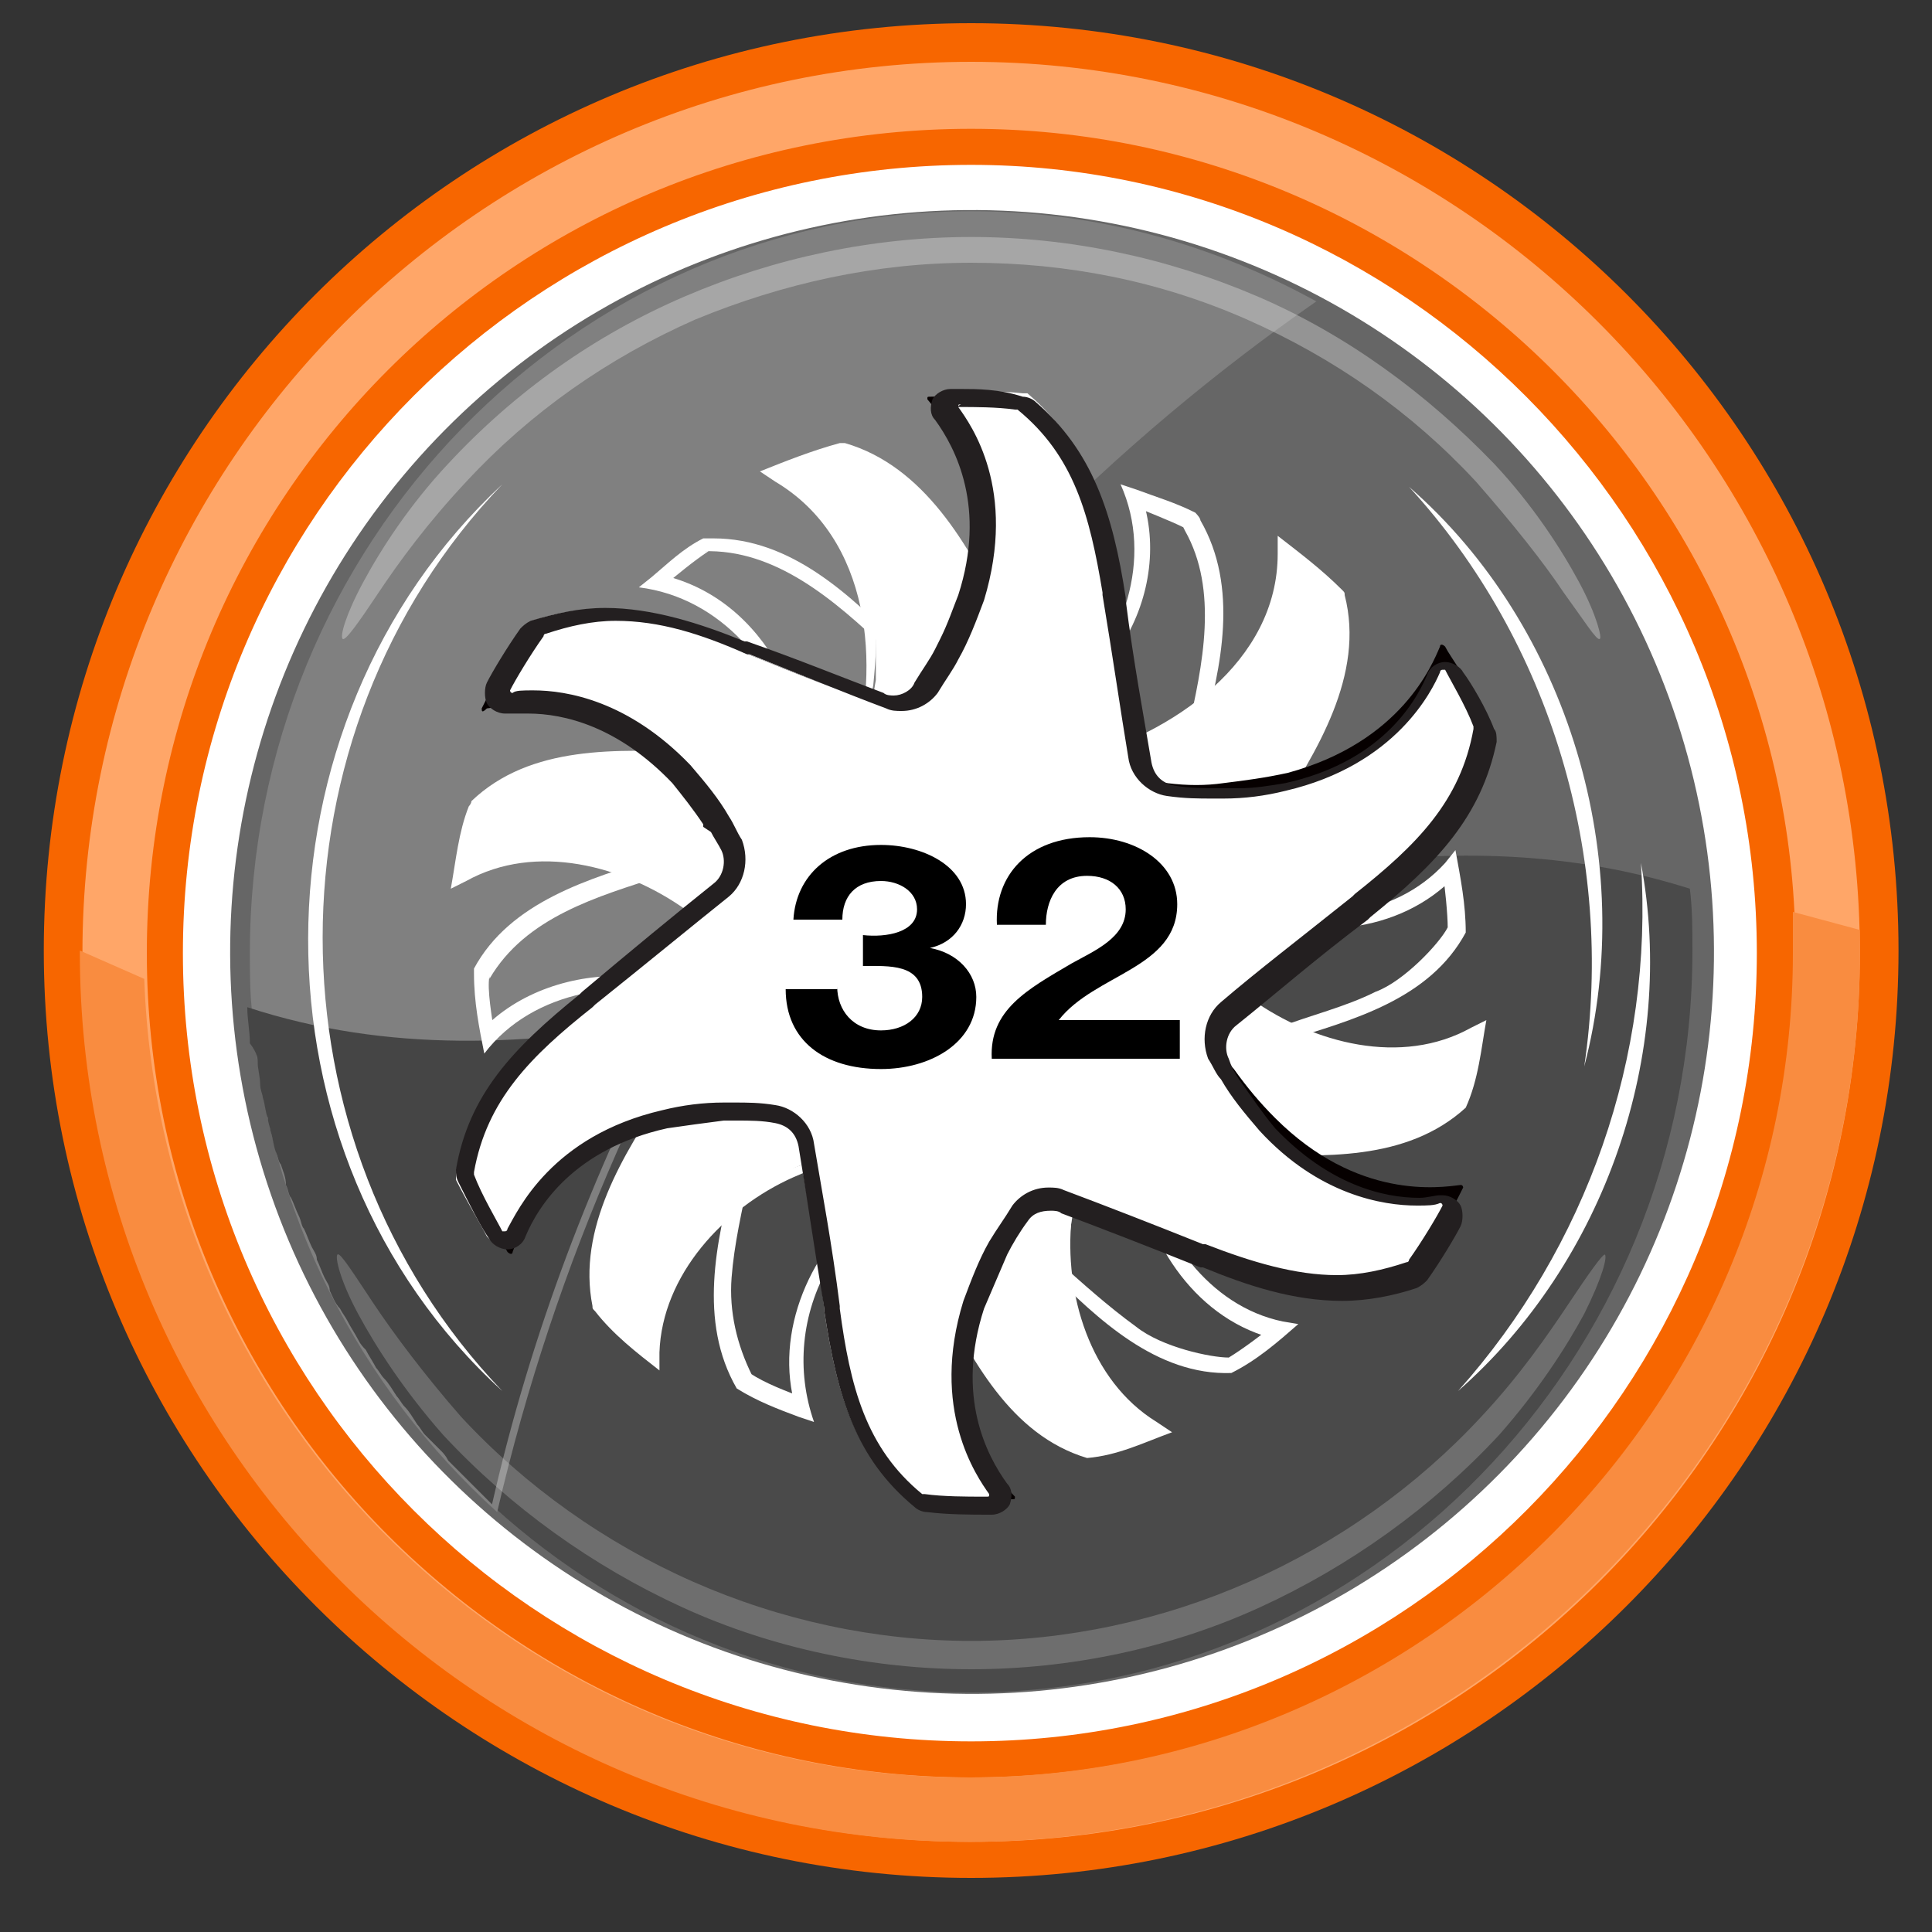 <?xml version="1.0" encoding="utf-8"?>
<!-- Generator: Adobe Illustrator 27.0.0, SVG Export Plug-In . SVG Version: 6.00 Build 0)  -->
<svg version="1.1" id="Слой_1" xmlns="http://www.w3.org/2000/svg" xmlns:xlink="http://www.w3.org/1999/xlink" x="0px" y="0px"
	 viewBox="0 0 75 75" style="enable-background:new 0 0 75 75;" xml:space="preserve">
<rect x="0" y="0" width="75" height="75" fill="#333333" stroke="none"/>
<style type="text/css">
	.st0{fill:#FFFFFF;}
	.st1{fill:#666666;}
	.st2{fill:#4A4A4A;}
	.st3{fill:#808080;}
	.st4{opacity:0.3;}
	.st5{fill:#454545;}
	.st6{opacity:0.2;}
	.st7{fill:#F76600;}
	.st8{fill:#FFA668;}
	.st9{fill:#F98C40;}
	.st10{fill:none;stroke:#FFFFFF;stroke-width:0.462;stroke-miterlimit:10;}
	.st11{fill:#060000;}
	.st12{fill:#231F20;}
</style>
<g>
	<ellipse transform="matrix(0.988 -0.156 0.156 0.988 -5.297 6.322)" class="st0" cx="37.7" cy="37" rx="31.8" ry="31.8"/>
	<g>
		<ellipse transform="matrix(0.189 -0.982 0.982 0.189 -5.724 66.984)" class="st1" cx="37.7" cy="37" rx="28.8" ry="28.8"/>
		<path class="st1" d="M65.6,34.6C64.4,19.8,52.3,8.2,37.7,8.2c-15.4,0-28,12.9-28,28.8c0,0.8,0,1.6,0.1,2.4
			C28.3,45.3,47,28.6,65.6,34.6z"/>
		<path class="st2" d="M9.8,39.3C11,54.1,23,65.7,37.7,65.7c15.4,0,28-12.9,28-28.8c0-0.8,0-1.6-0.1-2.4C47,28.6,28.3,45.3,9.8,39.3
			z"/>
		<path class="st3" d="M51.1,11.7c-4-2.2-8.5-3.5-13.4-3.5c-15.4,0-28,12.9-28,28.8c0,0.8,0,1.6,0.1,2.4c0.6,7.7,4.2,14.5,9.5,19.3
			C23.8,39.3,35.3,22.7,51.1,11.7z"/>
		<g class="st4">
			<path class="st0" d="M13.3,24.8c-0.1-0.1,0.1-0.9,0.8-2.2c0.7-1.3,1.8-3,3.3-4.6c2.6-2.8,5.7-5,9.2-6.5c3.5-1.5,7.3-2.3,11.1-2.3
				c3.8,0,7.6,0.8,11.1,2.3c3.5,1.5,6.6,3.8,9.2,6.5c1.5,1.6,2.6,3.3,3.3,4.6c0.7,1.3,0.9,2.2,0.8,2.2c-0.1,0.1-0.6-0.7-1.4-1.8
				c-0.8-1.2-2-2.7-3.4-4.3c-2.5-2.7-5.5-4.8-8.9-6.3c-3.4-1.5-7-2.2-10.7-2.2c-3.7,0-7.3,0.8-10.7,2.2c-3.4,1.5-6.4,3.6-8.9,6.3
				c-1.5,1.6-2.6,3.1-3.4,4.3C13.9,24.2,13.4,24.9,13.3,24.8z"/>
		</g>
		<path class="st5" d="M10,41.2c0,0.3,0.1,0.6,0.1,0.9c0,0.2,0.1,0.4,0.1,0.5c0.1,0.3,0.1,0.6,0.2,0.8c0,0.2,0.1,0.4,0.1,0.5
			c0.1,0.3,0.1,0.5,0.2,0.8c0.1,0.2,0.1,0.4,0.2,0.5c0.1,0.3,0.2,0.5,0.2,0.8c0.1,0.2,0.1,0.4,0.2,0.5c0.1,0.2,0.2,0.5,0.3,0.7
			c0.1,0.2,0.1,0.4,0.2,0.5c0.1,0.2,0.2,0.5,0.3,0.7c0.1,0.2,0.2,0.3,0.2,0.5c0.1,0.2,0.2,0.5,0.3,0.7c0.1,0.2,0.2,0.3,0.2,0.5
			c0.1,0.2,0.2,0.5,0.4,0.7c0.1,0.2,0.2,0.3,0.3,0.5c0.1,0.2,0.3,0.5,0.4,0.7c0.1,0.2,0.2,0.3,0.3,0.4c0.1,0.2,0.3,0.5,0.4,0.7
			c0.1,0.1,0.2,0.3,0.3,0.4c0.2,0.2,0.3,0.4,0.5,0.7c0.1,0.1,0.2,0.3,0.3,0.4c0.2,0.2,0.3,0.4,0.5,0.7c0.1,0.1,0.2,0.3,0.3,0.4
			c0.2,0.2,0.4,0.4,0.6,0.6c0.1,0.1,0.2,0.2,0.3,0.4c0.2,0.2,0.4,0.4,0.6,0.6c0.1,0.1,0.2,0.2,0.3,0.3c0.2,0.2,0.4,0.4,0.6,0.6
			c0.1,0.1,0.1,0.1,0.2,0.2c1.5-6.6,3.9-12.9,7-18.8c-5.5,1-11,1.3-16.5-0.5c0,0.5,0.1,0.9,0.1,1.4C10,40.9,10,41.1,10,41.2z"/>
		<g class="st6">
			<path class="st0" d="M62.3,48.7c0.1,0.1-0.1,0.9-0.8,2.3c-0.7,1.3-1.8,3-3.3,4.7c-2.6,2.8-5.8,5.1-9.3,6.7
				c-3.5,1.6-7.4,2.4-11.2,2.4c-3.8,0-7.7-0.8-11.2-2.4c-3.5-1.6-6.7-3.9-9.3-6.7c-1.5-1.7-2.6-3.4-3.3-4.7
				c-0.7-1.3-0.9-2.2-0.8-2.3c0.1-0.1,0.6,0.7,1.4,1.9c0.8,1.2,2,2.8,3.4,4.4c2.5,2.7,5.6,4.9,9,6.4c3.4,1.5,7.1,2.3,10.8,2.3
				c3.7,0,7.4-0.8,10.8-2.3c3.4-1.5,6.5-3.7,9-6.4c1.5-1.6,2.6-3.2,3.4-4.4C61.7,49.4,62.2,48.7,62.3,48.7z"/>
		</g>
	</g>
	<g>
		<path class="st7" d="M37.7,72.9c-19.8,0-36-16.1-36-36s16.1-36,36-36s36,16.1,36,36S57.5,72.9,37.7,72.9z M37.7,6.4
			C20.8,6.4,7.1,20.1,7.1,37s13.7,30.6,30.6,30.6S68.2,53.8,68.2,37S54.5,6.4,37.7,6.4z"/>
	</g>
	<g>
		<path class="st8" d="M37.7,71.5C18.7,71.5,3.2,56,3.2,37S18.7,2.4,37.7,2.4S72.2,17.9,72.2,37S56.7,71.5,37.7,71.5z M37.7,5
			C20,5,5.7,19.3,5.7,37s14.4,32,32,32s32-14.4,32-32S55.3,5,37.7,5z"/>
	</g>
	<path class="st9" d="M69.6,35.4c0,0.5,0,1.1,0,1.6c0,17.6-14.4,32-32,32c-17.3,0-31.4-13.8-32-31l-2.5-1.1c0,0,0,0.1,0,0.1
		c0,19,15.5,34.5,34.5,34.5S72.2,56,72.2,37c0-0.3,0-0.6,0-0.9L69.6,35.4z"/>
</g>
<g>
	<g>
		<path class="st0" d="M61.5,41.4c1.2-8.1-1.3-16.5-6.8-22.5C60.9,24.3,63.6,33.4,61.5,41.4L61.5,41.4z"/>
	</g>
	<g>
		<path class="st0" d="M56.6,54c5-5.6,7.6-13,7.1-20.5C65.1,40.9,62.3,49,56.6,54L56.6,54z"/>
	</g>
	<g>
		<path class="st0" d="M19.5,18.8c-9.3,9.7-9.3,25.5,0,35.2C9.4,44.8,9.5,28.1,19.5,18.8L19.5,18.8z"/>
	</g>
</g>
<g>
	<g>
		<g>
			<g>
				<path class="st0" d="M33.5,31.2c-2.6,1-5.2,1.9-7.8,2.8c-2.5,0.8-5.3,1.6-6.7,4c0,0,0-0.1,0-0.1c-0.1,0.5,0.1,1.6,0.2,2.3
					c0,0-0.5-0.2-0.5-0.2c1.4-1.5,3.6-2.2,5.6-2.1c2,0.1,3.9,0.9,5.6,2c-0.9-0.4-1.8-0.8-2.7-1.1c-2.9-0.9-6.5-0.4-8.4,2.1
					c-0.2-1-0.4-2-0.4-3.1c0,0,0-0.2,0-0.2c1.4-2.6,4.5-3.5,7.1-4.3C28.2,32.7,30.9,31.9,33.5,31.2L33.5,31.2z"/>
			</g>
			<g>
				<path class="st0" d="M44.6,36.5c0.4-2.7,1-5.4,1.5-8.1c0.6-2.6,1.2-5.5-0.1-7.8c0,0-0.1-0.2-0.1-0.2l0.1,0.1
					c-0.6-0.3-1.4-0.6-2.1-0.9l0.4-0.4c0.7,2,0.3,4.2-0.8,5.9c-1.1,1.7-2.7,3-4.4,4c0.8-0.6,1.6-1.2,2.3-1.9
					c2.2-2.2,3.4-5.5,2.1-8.4c0,0,0.6,0.2,0.6,0.2c0.8,0.3,1.5,0.5,2.3,0.9c0,0,0.2,0.2,0.2,0.3c1.5,2.6,0.8,5.7,0.1,8.3
					C46,31.1,45.3,33.8,44.6,36.5L44.6,36.5z"/>
			</g>
			<g>
				<path class="st0" d="M34.8,43.7c2.1,1.7,4.1,3.5,6.2,5.2c1,0.9,2,1.8,3.1,2.6c1,0.8,2.9,1.2,3.6,1.2c0.5-0.3,1.3-0.9,1.8-1.3
					c0,0,0.1,0.6,0.1,0.6c-3.1-0.7-5.1-3.7-5.5-6.7c-0.1-1-0.2-2-0.1-3c0.1,1,0.2,2,0.4,2.9c0.6,2.7,2.5,5.5,5.4,6.1
					c0,0,0.6,0.1,0.6,0.1c-0.8,0.7-1.6,1.4-2.6,1.9c-2.9,0.1-5.2-2.1-7.1-4C38.7,47.4,36.8,45.6,34.8,43.7L34.8,43.7z"/>
			</g>
			<g>
				<path class="st0" d="M40.7,30.6c-2.1-1.7-4.2-3.6-6.3-5.4c-2-1.9-4.3-3.9-7.1-3.8c0,0,0.2,0,0.2,0c-0.6,0.4-1.2,0.9-1.8,1.4
					c0,0-0.1-0.5-0.1-0.5c4.2,0.9,6.2,5.5,5.9,9.5c-0.1-1-0.2-2-0.5-2.9c-0.8-3-3-5.7-6.2-6.1c0,0,0.5-0.4,0.5-0.4
					c0.6-0.5,1.2-1.1,2-1.5c0.1,0,0.3,0,0.4,0c3,0,5.3,2.2,7.2,4.1C36.8,26.7,38.8,28.6,40.7,30.6L40.7,30.6z"/>
			</g>
			<g>
				<path class="st0" d="M42,42.6c2.5-1,5.1-1.9,7.6-2.7c1.3-0.5,2.6-0.8,3.8-1.4c1.1-0.4,2.5-1.9,2.8-2.5c0-0.5-0.1-1.5-0.2-2.2
					c0,0,0.5,0.2,0.5,0.2c-2.2,2.3-5.7,2.5-8.5,1.4c-0.9-0.4-1.8-0.8-2.6-1.4c0.9,0.5,1.8,0.8,2.7,1.1c2.7,0.8,6,0.6,8-1.6
					c0,0,0.4-0.5,0.4-0.5c0.2,1.1,0.4,2.1,0.4,3.2c-1.4,2.6-4.4,3.4-7,4.2C47.2,41.1,44.7,41.9,42,42.6L42,42.6z"/>
			</g>
			<g>
				<path class="st0" d="M30.6,37.5c-0.4,2.7-0.9,5.4-1.5,8.1c-0.3,1.4-0.6,2.7-0.7,4c-0.1,1.3,0.2,2.6,0.8,3.8l-0.1-0.1
					c0.6,0.4,1.4,0.7,2.2,1l-0.4,0.4c-0.9-3,0.6-6.3,3-8.1c0.8-0.6,1.6-1.2,2.5-1.6c-1.6,1.1-3.2,2.4-4.2,4.1
					c-1.1,1.9-1.3,4.1-0.6,6.1c0,0-0.6-0.2-0.6-0.2c-0.8-0.3-1.6-0.6-2.4-1.1c-1.5-2.6-0.8-5.7-0.1-8.4
					C28.6,45.5,30.6,37.5,30.6,37.5L30.6,37.5z"/>
			</g>
		</g>
		<g>
			<g>
				<path class="st0" d="M35.5,29.8c-2.5,0-9.8-0.2-9.8-0.2c-2.9-0.1-5.1,0.1-7.2,1.8l-0.1,0.1c-0.3,0.9-0.5,2.4-0.5,2.4
					s0.1-0.1,0.2-0.1c0.7-0.3,3.4-1.6,7.1,0.4c0.5,0.3,1.1,0.6,1.5,1c0.4,0.3,1.3,1.1,2.3,2.2"/>
				<path class="st0" d="M35.5,29.8c-2.9,0.1-5.8,0.1-8.7,0.2c-2.8,0-5.8-0.2-8,1.7c0,0,0.1-0.1,0.1-0.1c-0.2,0.4-0.5,1.6-0.6,2.4
					c0,0-0.5-0.4-0.5-0.4c2.4-1.3,5.5-0.9,7.7,0.5c1.3,0.8,2.5,2,3.4,3.2c-0.7-0.7-1.5-1.4-2.3-2c-2.4-1.7-5.8-2.6-8.5-1.1
					c0,0-0.6,0.3-0.6,0.3c0.2-1.1,0.3-2.2,0.7-3.2c0,0,0.1-0.1,0.1-0.2c2.3-2.2,5.7-2,8.6-1.9C29.7,29.5,32.6,29.6,35.5,29.8
					L35.5,29.8z"/>
			</g>
			<g>
				<path class="st0" d="M44.7,38.9c1.2-2.1,5-8.3,5-8.3c1.5-2.4,2.5-4.5,2.1-7.2l-0.1-0.3c-0.6-0.7-1.9-1.6-1.9-1.6s0,0.1,0,0.2
					c0,0.7-0.2,3.7-3.7,6.1c-0.5,0.3-1,0.6-1.6,0.9c-0.4,0.2-1.6,0.6-3,1"/>
				<path class="st0" d="M44.7,38.9c1.4-2.6,2.8-5.1,4.2-7.6c1.5-2.4,3.1-5.1,2.6-7.8c0,0-0.1-0.3-0.1-0.3l0.1,0.2
					c-0.5-0.6-1.2-1.1-1.8-1.6l0.6-0.3c0,2.8-1.8,5.2-4.2,6.5c-1.3,0.7-2.9,1.3-4.4,1.5c3.8-1,7.9-3.8,7.9-8c0,0,0-0.7,0-0.7
					c0.9,0.7,1.7,1.3,2.5,2.1c0.1,0.1,0.1,0.1,0.1,0.2c0.8,3.1-1.1,6.1-2.7,8.6C47.9,34,46.4,36.5,44.7,38.9L44.7,38.9z"/>
			</g>
			<g>
				<path class="st0" d="M32.6,42.7c1.2,2.1,4.7,8.4,4.7,8.4c1.3,2.5,2.5,4.3,5,5.2l0.1,0c0.9-0.2,2.4-0.7,2.4-0.7s-0.1-0.1-0.1-0.1
					c-0.6-0.4-3.1-2.1-3.2-6.3c0-0.6,0-1.2,0.1-1.8c0.1-0.5,0.3-1.7,0.8-3"/>
				<path class="st0" d="M32.6,42.7c1.5,2.4,3,4.8,4.4,7.3c1.4,2.4,2.7,5,5.4,6c0,0-0.2,0-0.2,0c0.6-0.1,1.6-0.4,2.4-0.7
					c0,0-0.1,0.6-0.1,0.6c-2.9-1.8-3.8-5.4-3.2-8.6c0.2-1,0.5-2,0.9-3c-0.3,1-0.5,2-0.6,3c-0.3,2.9,0.7,6.3,3.3,7.9
					c0,0,0.6,0.4,0.6,0.4c-1.1,0.4-2.1,0.9-3.3,1c-3-0.9-4.5-3.9-5.8-6.4C35.1,47.8,33.8,45.2,32.6,42.7L32.6,42.7z"/>
			</g>
			<g>
				<path class="st0" d="M42.9,31.6c-1.2-2.1-4.7-8.6-4.7-8.6c-1.3-2.5-2.7-4.5-5.1-5.4l-0.3-0.1c-0.9,0.2-2.3,0.8-2.3,0.8
					s0.1,0.1,0.1,0.1c0.6,0.4,3.1,2,3.4,6.2c0,0.6,0,1.2,0,1.8c-0.1,0.5-0.2,1.7-0.7,3.1"/>
				<path class="st0" d="M42.9,31.6c-1.5-2.5-3-5-4.5-7.5c-1.3-2.5-2.9-5.2-5.5-6.1c0,0-0.3-0.1-0.3-0.1s0.2,0,0.2,0
					c-0.8,0.2-1.5,0.5-2.3,0.8l0-0.6c1.9,1.1,3.1,3.2,3.4,5.3c0.2,0.9,0.1,2.2,0,3.2c-0.2,1-0.4,2.1-0.8,3c1.1-3.8,0.7-8.7-3-10.9
					c0,0-0.6-0.4-0.6-0.4c1-0.4,2-0.8,3.1-1.1c0.1,0,0.1,0,0.2,0c3.1,0.9,4.8,4,6.1,6.6C40.3,26.4,41.6,29,42.9,31.6L42.9,31.6z"/>
			</g>
			<g>
				<path class="st0" d="M40.1,44.1c2.4,0,9.6,0.2,9.6,0.2c2.8,0.1,5,0,7-1.7l0-0.1c0.3-0.9,0.6-2.4,0.6-2.4s-0.1,0.1-0.2,0.1
					c-0.7,0.3-3.4,1.6-7.1-0.4c-0.5-0.3-1-0.6-1.5-1c-0.4-0.3-1.3-1.1-2.2-2.2"/>
				<path class="st0" d="M40.1,44.1c2.8-0.1,5.7-0.1,8.5-0.1c2.7,0,5.7,0.2,7.9-1.7c0,0-0.1,0.1-0.1,0.1c0.2-0.6,0.4-1.6,0.6-2.4
					c0,0,0.5,0.4,0.5,0.4c-1.9,1-4.3,1-6.3,0.2c-2-0.8-3.6-2.3-4.9-3.9c0.7,0.7,1.5,1.4,2.3,2.1c2.4,1.7,5.8,2.6,8.5,1.1
					c0,0,0.6-0.3,0.6-0.3c-0.2,1.1-0.3,2.3-0.8,3.4c-2.3,2.1-5.6,1.9-8.4,1.8C45.8,44.4,42.9,44.3,40.1,44.1L40.1,44.1z"/>
			</g>
			<g>
				<path class="st0" d="M30.5,35.1c-1.2,2.1-5.1,8.4-5.1,8.4c-1.5,2.4-2.5,4.5-2.1,7.1l0.1,0.1c0.6,0.7,1.8,1.7,1.8,1.7
					s0-0.1,0-0.2c0-0.7,0.3-3.7,3.9-6c0.5-0.3,1.1-0.6,1.6-0.8c0.4-0.2,1.6-0.6,3-0.9"/>
				<path class="st0" d="M30.5,35.1c-1.1,2.3-3,5.4-4.2,7.6c-0.7,1.3-1.5,2.5-2,3.8c-0.5,1.3-0.7,2.7-0.5,4.1l-0.1-0.2
					c0.5,0.6,1.2,1.2,1.8,1.7l-0.6,0.3c0.1-2.2,1.3-4.2,3-5.5c1.7-1.3,3.7-2,5.8-2.2c-1,0.3-2,0.6-2.9,1c-2.7,1.2-5.1,3.8-5.2,6.8
					c0,0,0,0.7,0,0.7c-0.9-0.7-1.8-1.4-2.5-2.3c-0.1-0.1-0.1-0.1-0.1-0.2c-0.6-3,1.2-5.9,2.8-8.3C25.7,42.3,30.5,35.1,30.5,35.1
					L30.5,35.1z"/>
			</g>
		</g>
		<g>
			<g>
				<path class="st0" d="M19.3,26.5c0.2-0.4,0.8-1.4,1.4-2.1c0,0,0-0.1,0.1-0.1c2.7-0.9,5.1-0.3,7.9,0.9l0.1,0.1
					c2,0.8,3.8,1.5,5.3,2.1c0.8,0.3,1.6,0,2.1-0.6c0.3-0.5,0.6-0.9,0.9-1.4c0,0,0,0,0,0c0.4-0.7,0.7-1.5,1-2.3
					c1.4-4.3-0.5-6.9-1-7.6c0-0.1,0-0.1,0.1-0.1c0.4,0,1.6,0,2.5,0.1c0,0,0.1,0,0.1,0c2.2,1.9,2.8,4.2,3.2,7.3l0,0.1
					c0.3,2.5,0.7,4.6,1,6.5c0.1,0.8,0.7,1.4,1.5,1.5c0.8,0.1,1.5,0.2,2.1,0.1c0,0,0,0,0,0c0.8,0,1.6-0.1,2.5-0.3
					c4.4-0.9,5.8-3.9,6.1-4.6c0-0.1,0.1-0.1,0.2,0c0.2,0.4,0.8,1.4,1.1,2.2c0,0,0,0.1,0,0.1c-0.5,2.8-2.3,4.5-4.7,6.4l-0.1,0.1
					c-2,1.6-3.8,2.9-5.3,4.1c-0.7,0.5-0.9,1.4-0.5,2.2c0.2,0.3,0.3,0.6,0.5,0.8c0,0,0,0,0,0c0.4,0.7,0.9,1.4,1.5,2
					c3,3.3,6.3,3.1,7.1,3c0.1,0,0.1,0.1,0.1,0.1c-0.2,0.4-0.8,1.4-1.3,2.1c0,0,0,0.1-0.1,0.1c-2.7,1-5.1,0.3-7.9-0.8l-0.1-0.1
					c-2-0.8-3.8-1.5-5.4-2.2c-0.8-0.3-1.6,0-2.1,0.6c-0.4,0.5-0.6,0.9-0.9,1.4c0,0,0,0,0,0c-0.4,0.7-0.7,1.5-1,2.3
					c-1.4,4.3,0.4,6.9,0.9,7.6c0,0.1,0,0.1-0.1,0.1c-0.4,0-1.6,0-2.5-0.1c0,0-0.1,0-0.1,0c-2.2-1.9-2.8-4.3-3.2-7.3l0-0.1
					c-0.3-2.4-0.6-4.6-0.9-6.4c-0.1-0.8-0.8-1.4-1.5-1.5c-0.8-0.1-1.4-0.1-2-0.1c0,0,0,0,0,0c-0.8,0-1.6,0.1-2.5,0.3
					c-4.4,1-5.8,3.9-6.1,4.6c0,0.1-0.1,0.1-0.2,0c-0.2-0.4-0.8-1.4-1.1-2.2c0,0,0-0.1,0-0.1c0.5-2.8,2.3-4.6,4.7-6.4l0.1-0.1
					c2-1.6,3.8-3,5.3-4.2c0.6-0.5,0.8-1.4,0.5-2.2c-0.2-0.3-0.3-0.6-0.5-0.9c0,0,0,0,0,0c-0.4-0.7-0.9-1.4-1.5-2c-3-3.4-6.2-3.1-7-3
					C19.3,26.6,19.3,26.5,19.3,26.5z"/>
			</g>
			<g>
				<path class="st10" d="M19.3,26.5c0.2-0.4,0.8-1.4,1.4-2.1c0,0,0-0.1,0.1-0.1c2.7-0.9,5.1-0.3,7.9,0.9l0.1,0.1
					c2,0.8,3.8,1.5,5.3,2.1c0.8,0.3,1.6,0,2.1-0.6c0.3-0.5,0.6-0.9,0.9-1.4c0,0,0,0,0,0c0.4-0.7,0.7-1.5,1-2.3
					c1.4-4.3-0.5-6.9-1-7.6c0-0.1,0-0.1,0.1-0.1c0.4,0,1.6,0,2.5,0.1c0,0,0.1,0,0.1,0c2.2,1.9,2.8,4.2,3.2,7.3l0,0.1
					c0.3,2.5,0.7,4.6,1,6.5c0.1,0.8,0.7,1.4,1.5,1.5c0.8,0.1,1.5,0.2,2.1,0.1c0,0,0,0,0,0c0.8,0,1.6-0.1,2.5-0.3
					c4.4-0.9,5.8-3.9,6.1-4.6c0-0.1,0.1-0.1,0.2,0c0.2,0.4,0.8,1.4,1.1,2.2c0,0,0,0.1,0,0.1c-0.5,2.8-2.3,4.5-4.7,6.4l-0.1,0.1
					c-2,1.6-3.8,2.9-5.3,4.1c-0.7,0.5-0.9,1.4-0.5,2.2c0.2,0.3,0.3,0.6,0.5,0.8c0,0,0,0,0,0c0.4,0.7,0.9,1.4,1.5,2
					c3,3.3,6.3,3.1,7.1,3c0.1,0,0.1,0.1,0.1,0.1c-0.2,0.4-0.8,1.4-1.3,2.1c0,0,0,0.1-0.1,0.1c-2.7,1-5.1,0.3-7.9-0.8l-0.1-0.1
					c-2-0.8-3.8-1.5-5.4-2.2c-0.8-0.3-1.6,0-2.1,0.6c-0.4,0.5-0.6,0.9-0.9,1.4c0,0,0,0,0,0c-0.4,0.7-0.7,1.5-1,2.3
					c-1.4,4.3,0.4,6.9,0.9,7.6c0,0.1,0,0.1-0.1,0.1c-0.4,0-1.6,0-2.5-0.1c0,0-0.1,0-0.1,0c-2.2-1.9-2.8-4.3-3.2-7.3l0-0.1
					c-0.3-2.4-0.6-4.6-0.9-6.4c-0.1-0.8-0.8-1.4-1.5-1.5c-0.8-0.1-1.4-0.1-2-0.1c0,0,0,0,0,0c-0.8,0-1.6,0.1-2.5,0.3
					c-4.4,1-5.8,3.9-6.1,4.6c0,0.1-0.1,0.1-0.2,0c-0.2-0.4-0.8-1.4-1.1-2.2c0,0,0-0.1,0-0.1c0.5-2.8,2.3-4.6,4.7-6.4l0.1-0.1
					c2-1.6,3.8-3,5.3-4.2c0.6-0.5,0.8-1.4,0.5-2.2c-0.2-0.3-0.3-0.6-0.5-0.9c0,0,0,0,0,0c-0.4-0.7-0.9-1.4-1.5-2c-3-3.4-6.2-3.1-7-3
					C19.3,26.6,19.3,26.5,19.3,26.5z"/>
			</g>
		</g>
		<path class="st11" d="M18.7,27.5c0.2-0.4,0.7-1.4,1.2-2.2c0,0,0-0.1,0.1-0.1c2.7-1.1,5.1-0.6,8,0.4l0.1,0c2,0.7,3.8,1.3,5.5,1.8
			c0.8,0.3,1.6,0,2.1-0.7c0.3-0.5,0.6-1,0.8-1.4c0,0,0,0,0,0c0.3-0.7,0.6-1.5,0.9-2.3c1.1-4.4-0.9-6.9-1.4-7.5c0-0.1,0-0.1,0.1-0.1
			c0.4,0,1.6-0.1,2.5,0c0,0,0.1,0,0.1,0c2.3,1.7,3.1,4.1,3.7,7.1l0,0.1c0.5,2.4,0.9,4.6,1.3,6.4c0.2,0.8,0.8,1.3,1.6,1.4
			c0.8,0.1,1.5,0.1,2.2,0c0,0,0,0,0,0c0.8-0.1,1.6-0.2,2.5-0.4c4.4-1.2,5.6-4.2,5.9-4.9c0-0.1,0.1-0.1,0.2,0
			c0.2,0.4,0.9,1.3,1.2,2.1c0,0,0,0.1,0,0.1c-0.4,2.8-2,4.7-4.4,6.7l-0.1,0.1c-1.9,1.7-3.6,3.1-5,4.4c-0.6,0.6-0.8,1.5-0.4,2.2
			c0.2,0.3,0.3,0.6,0.5,0.8c0,0,0,0,0,0c0.5,0.7,1,1.3,1.6,1.9c3.2,3.2,6.4,2.7,7.2,2.6c0.1,0,0.1,0.1,0.1,0.1
			c-0.2,0.4-0.7,1.4-1.2,2.2c0,0,0,0.1-0.1,0.1c-2.7,1.1-5.1,0.6-8-0.4l-0.1,0c-2.1-0.7-3.9-1.3-5.6-1.8c-0.8-0.2-1.6,0-2.1,0.7
			c-0.3,0.5-0.6,1-0.8,1.4c0,0,0,0,0,0c-0.3,0.7-0.6,1.5-0.9,2.3c-1.1,4.4,0.8,6.9,1.4,7.5c0,0.1,0,0.1-0.1,0.1
			c-0.4,0-1.6,0.1-2.5,0c0,0-0.1,0-0.1,0c-2.3-1.8-3-4.1-3.6-7.1l0-0.1c-0.5-2.4-0.9-4.5-1.3-6.4c-0.2-0.8-0.8-1.4-1.6-1.4
			c-0.8-0.1-1.4-0.1-2,0c0,0,0,0,0,0c-0.8,0.1-1.6,0.2-2.5,0.4c-4.4,1.2-5.5,4.2-5.8,5c0,0.1-0.1,0.1-0.2,0
			c-0.2-0.4-0.9-1.3-1.3-2.1c0,0,0-0.1,0-0.1c0.4-2.9,2-4.7,4.3-6.7l0.1-0.1c1.9-1.7,3.6-3.2,5-4.5c0.6-0.6,0.8-1.5,0.4-2.2
			c-0.2-0.3-0.4-0.6-0.5-0.9c0,0,0,0,0,0c-0.5-0.7-1-1.3-1.6-1.9c-3.2-3.2-6.4-2.7-7.2-2.6C18.7,27.7,18.7,27.6,18.7,27.5z"/>
		<path class="st11" d="M19.3,26.5c0.2-0.4,0.8-1.4,1.4-2.1c0,0,0-0.1,0.1-0.1c2.7-0.9,5.1-0.3,7.9,0.9l0.1,0.1
			c2,0.8,3.8,1.5,5.3,2.1c0.8,0.3,1.6,0,2.1-0.6c0.3-0.5,0.6-0.9,0.9-1.4c0,0,0,0,0,0c0.4-0.7,0.7-1.5,1-2.3c1.4-4.3-0.5-6.9-1-7.6
			c0-0.1,0-0.1,0.1-0.1c0.4,0,1.6,0,2.5,0.1c0,0,0.1,0,0.1,0c2.2,1.9,2.8,4.2,3.2,7.3l0,0.1c0.3,2.5,0.7,4.6,1,6.5
			c0.1,0.8,0.7,1.4,1.5,1.5c0.8,0.1,1.5,0.2,2.1,0.1c0,0,0,0,0,0c0.8,0,1.6-0.1,2.5-0.3c4.4-0.9,5.8-3.9,6.1-4.6
			c0-0.1,0.1-0.1,0.2,0c0.2,0.4,0.8,1.4,1.1,2.2c0,0,0,0.1,0,0.1c-0.5,2.8-2.3,4.5-4.7,6.4l-0.1,0.1c-2,1.6-3.8,2.9-5.3,4.1
			c-0.7,0.5-0.9,1.4-0.5,2.2c0.2,0.3,0.3,0.6,0.5,0.8c0,0,0,0,0,0c0.4,0.7,0.9,1.4,1.5,2c3,3.3,6.3,3.1,7.1,3c0.1,0,0.1,0.1,0.1,0.1
			c-0.2,0.4-0.8,1.4-1.3,2.1c0,0,0,0.1-0.1,0.1c-2.7,1-5.1,0.3-7.9-0.8l-0.1-0.1c-2-0.8-3.8-1.5-5.4-2.2c-0.8-0.3-1.6,0-2.1,0.6
			c-0.4,0.5-0.6,0.9-0.9,1.4c0,0,0,0,0,0c-0.4,0.7-0.7,1.5-1,2.3c-1.4,4.3,0.4,6.9,0.9,7.6c0,0.1,0,0.1-0.1,0.1
			c-0.4,0-1.6,0-2.5-0.1c0,0-0.1,0-0.1,0c-2.2-1.9-2.8-4.3-3.2-7.3l0-0.1c-0.3-2.4-0.6-4.6-0.9-6.4c-0.1-0.8-0.8-1.4-1.5-1.5
			c-0.8-0.1-1.4-0.1-2-0.1c0,0,0,0,0,0c-0.8,0-1.6,0.1-2.5,0.3c-4.4,1-5.8,3.9-6.1,4.6c0,0.1-0.1,0.1-0.2,0
			c-0.2-0.4-0.8-1.4-1.1-2.2c0,0,0-0.1,0-0.1c0.5-2.8,2.3-4.6,4.7-6.4l0.1-0.1c2-1.6,3.8-3,5.3-4.2c0.6-0.5,0.8-1.4,0.5-2.2
			c-0.2-0.3-0.3-0.6-0.5-0.9c0,0,0,0,0,0c-0.4-0.7-0.9-1.4-1.5-2c-3-3.4-6.2-3.1-7-3C19.3,26.6,19.3,26.5,19.3,26.5z"/>
		<g>
			<path class="st0" d="M38,58.5c-0.6,0-1.5,0-2.3-0.1l-0.1,0l-0.2-0.1c-2.2-1.8-2.9-4.1-3.4-7.4l0-0.1c-0.3-2.4-0.7-4.5-1-6.3
				c-0.1-0.6-0.6-1.1-1.2-1.2c-0.6-0.1-1.1-0.1-1.6-0.1c-0.1,0-0.5,0-0.5,0c-0.8,0.1-1.5,0.1-2.3,0.3c-3.7,0.8-5.1,3.1-5.7,4.4
				l-0.1,0.2l-0.3,0.1c-0.2,0-0.3-0.1-0.4-0.2c-0.2-0.4-0.8-1.4-1.2-2.2l0-0.1l0-0.2c0.5-2.8,2.1-4.6,4.7-6.6l0.1-0.1
				c2-1.6,3.7-3,5.1-4.2c0.5-0.4,0.7-1.1,0.4-1.7c-0.1-0.3-0.3-0.6-0.5-0.8l-0.1-0.1l0-0.1c-0.4-0.6-0.9-1.2-1.3-1.8
				c-2.1-2.3-4.4-2.8-5.9-2.8c-0.4,0-0.6,0-0.8,0h-0.2l-0.2-0.2c-0.1-0.1-0.1-0.3,0-0.4c0.2-0.4,0.8-1.4,1.3-2.1l0.1-0.1l0.2-0.1
				c0.9-0.3,1.8-0.5,2.8-0.5c1.8,0,3.6,0.6,5.3,1.3l0.1,0.1c2,0.8,3.7,1.5,5.3,2c0.2,0.1,0.3,0.1,0.5,0.1c0.5,0,0.9-0.2,1.2-0.6
				c0.3-0.4,0.6-0.9,0.8-1.3l0.3-0.5c0.3-0.5,0.5-1.1,0.7-1.6c0.8-2.7,0.5-5.2-1-7.1L36.5,16l0.1-0.3c0.1-0.2,0.2-0.2,0.4-0.2l0.4,0
				c0.6,0,1.4,0,2.1,0.1l0.1,0l0.2,0.1c2.2,1.8,2.9,4.1,3.4,7.4l0,0.1c0.4,2.4,0.7,4.5,1,6.3c0.1,0.6,0.6,1.1,1.2,1.2
				c0.6,0.1,1.2,0.1,1.7,0.1c0.1,0,0.2,0,0.4,0l0.6,0c0.6-0.1,1.2-0.1,1.7-0.2c3.7-0.8,5.2-3.1,5.7-4.4l0.1-0.2l0.3-0.1
				c0.2,0,0.3,0.1,0.4,0.2c0.2,0.4,0.8,1.4,1.1,2.2l0,0.1l0,0.2c-0.5,2.8-2.1,4.6-4.7,6.6l-0.1,0.1c-1.9,1.5-3.6,2.9-5.1,4.1
				c-0.5,0.4-0.7,1.1-0.4,1.7c0.1,0.3,0.3,0.5,0.5,0.8c0.5,0.7,0.9,1.3,1.5,1.9c2.1,2.3,4.4,2.8,5.8,2.8c0.4,0,0.7,0,0.8-0.1H56
				l0.2,0.2c0.1,0.1,0.1,0.3,0,0.4c-0.2,0.4-0.8,1.4-1.3,2.1l-0.1,0.1l-0.2,0.1c-0.9,0.3-1.9,0.5-2.8,0.5c-1.8,0-3.6-0.6-5.2-1.3
				l-0.1-0.1c-2-0.8-3.8-1.5-5.4-2.1c-0.2-0.1-0.3-0.1-0.5-0.1c-0.5,0-0.9,0.2-1.1,0.6c-0.3,0.4-0.6,0.9-0.8,1.3
				c-0.4,0.8-0.7,1.5-1,2.2c-1.1,3.6,0.1,6,0.9,7.1l0.1,0.2l-0.1,0.3c-0.1,0.2-0.2,0.2-0.4,0.2L38,58.5z"/>
			<path class="st12" d="M37.3,15.8c0.5,0,1.4,0,2.1,0.1c0,0,0.1,0,0.1,0c2.2,1.8,2.8,4.1,3.3,7.1l0,0.1c0.4,2.4,0.7,4.5,1,6.3
				c0.1,0.8,0.8,1.4,1.5,1.5c0.7,0.1,1.2,0.1,1.8,0.1c0.1,0,0.2,0,0.4,0c0,0,0,0,0,0c0.8,0,1.6-0.1,2.4-0.3c4.3-1,5.7-3.9,6-4.6
				c0,0,0-0.1,0.1-0.1c0,0,0.1,0,0.1,0c0.2,0.4,0.8,1.4,1.1,2.2c0,0,0,0.1,0,0.1c-0.5,2.8-2.2,4.5-4.6,6.4l-0.1,0.1
				c-2,1.6-3.7,2.9-5.1,4.1c-0.6,0.5-0.8,1.4-0.5,2.2c0.2,0.3,0.3,0.6,0.5,0.8c0,0,0,0,0,0c0.4,0.7,0.9,1.3,1.5,2
				c2.3,2.5,4.8,2.9,6.1,2.9c0.4,0,0.7,0,0.9-0.1c0,0,0,0,0,0c0.1,0,0.1,0.1,0.1,0.1c-0.2,0.4-0.8,1.4-1.3,2.1c0,0,0,0.1-0.1,0.1
				c-0.9,0.3-1.8,0.5-2.7,0.5c-1.6,0-3.3-0.5-5.1-1.2l-0.1,0c-2-0.8-3.8-1.5-5.4-2.1c-0.2-0.1-0.4-0.1-0.6-0.1
				c-0.6,0-1.1,0.3-1.4,0.7c-0.3,0.5-0.6,0.9-0.9,1.4c0,0,0,0,0,0c-0.4,0.7-0.7,1.5-1,2.3c-1.3,4.2,0.5,6.8,1,7.5
				c0,0.1,0,0.1-0.1,0.1c-0.1,0-0.1,0-0.2,0c-0.5,0-1.5,0-2.2-0.1c0,0-0.1,0-0.1,0c-2.2-1.8-2.8-4.2-3.2-7.2l0-0.1
				c-0.3-2.4-0.7-4.5-1-6.3c-0.1-0.8-0.8-1.4-1.5-1.5c-0.6-0.1-1.1-0.1-1.6-0.1c-0.1,0-0.3,0-0.4,0c0,0,0,0,0,0c0,0,0,0,0,0
				c0,0,0,0,0,0c-0.8,0-1.6,0.1-2.4,0.3c-4.3,1-5.6,3.9-6,4.6c0,0,0,0.1-0.1,0.1c0,0-0.1,0-0.1,0c-0.2-0.4-0.8-1.4-1.1-2.2
				c0,0,0-0.1,0-0.1c0.5-2.8,2.2-4.5,4.6-6.4l0.1-0.1c2-1.6,3.7-3,5.2-4.2c0.6-0.5,0.8-1.4,0.5-2.2c-0.2-0.3-0.3-0.6-0.5-0.9
				c0,0,0,0,0,0c0,0,0,0,0,0c0,0,0,0,0,0c-0.4-0.7-0.9-1.3-1.5-2c-2.4-2.5-4.8-2.9-6.1-2.9c-0.4,0-0.7,0-0.8,0.1c0,0,0,0,0,0
				c-0.1,0-0.1-0.1-0.1-0.1c0.2-0.4,0.8-1.4,1.3-2.1c0,0,0-0.1,0.1-0.1c0.9-0.3,1.8-0.5,2.7-0.5c1.7,0,3.3,0.5,5.1,1.3l0.1,0
				c2,0.8,3.7,1.5,5.3,2.1c0.2,0.1,0.4,0.1,0.6,0.1c0.6,0,1.1-0.3,1.4-0.7c0.3-0.5,0.6-0.9,0.8-1.3c0,0,0,0,0,0
				c0.4-0.7,0.7-1.5,1-2.3c1.3-4.3-0.5-6.8-1-7.5c0-0.1,0-0.1,0.1-0.1C37.1,15.8,37.2,15.8,37.3,15.8 M37.3,15.1l-0.4,0
				c-0.3,0-0.6,0.2-0.7,0.4c-0.1,0.3-0.1,0.6,0.1,0.8c0.8,1.1,2,3.4,0.9,6.8c-0.2,0.5-0.4,1.1-0.7,1.7l-0.2,0.4
				c-0.2,0.4-0.5,0.8-0.8,1.3C35.4,26.8,35,27,34.7,27c-0.1,0-0.3,0-0.4-0.1c-1.6-0.6-3.3-1.3-5.3-2l-0.1,0
				c-1.7-0.7-3.6-1.3-5.4-1.3c-1,0-1.9,0.2-2.9,0.5c-0.2,0.1-0.3,0.2-0.4,0.3c-0.5,0.7-1.1,1.7-1.3,2.1c-0.1,0.2-0.1,0.6,0,0.8
				c0.1,0.2,0.4,0.4,0.7,0.4h0l0.1,0c0.2,0,0.4,0,0.8,0c1.4,0,3.5,0.5,5.6,2.7c0.4,0.5,0.8,1,1.2,1.6l0,0.1l0.3,0.2
				c0.1,0.2,0.3,0.5,0.4,0.7c0.2,0.4,0.1,1-0.3,1.3c-1.5,1.2-3.2,2.6-5.1,4.2l-0.1,0.1c-2.6,2.1-4.3,3.9-4.8,6.8
				c0,0.2,0,0.3,0.1,0.5c0.4,0.8,0.9,1.8,1.2,2.2c0.1,0.2,0.4,0.4,0.7,0.4c0.3,0,0.6-0.2,0.7-0.5c0.5-1.2,1.9-3.4,5.5-4.2
				c0.7-0.1,1.4-0.2,2.2-0.3l0.1,0h0.1l0,0c0.1,0,0.2,0,0.3,0c0.5,0,1,0,1.5,0.1c0.5,0.1,0.8,0.4,0.9,0.9c0.3,1.8,0.6,3.9,1,6.3
				l0,0.1c0.5,3.3,1.2,5.7,3.5,7.6c0.1,0.1,0.3,0.2,0.5,0.2c0.8,0.1,1.8,0.1,2.3,0.1l0.2,0c0.3,0,0.6-0.2,0.7-0.4
				c0.1-0.3,0.1-0.6-0.1-0.8c-0.8-1.1-2-3.4-0.9-6.8c0.3-0.7,0.6-1.4,0.9-2.1c0.2-0.4,0.5-0.9,0.8-1.3c0.2-0.3,0.5-0.4,0.9-0.4
				c0.1,0,0.3,0,0.4,0.1c1.6,0.6,3.4,1.3,5.4,2.1l0.1,0c1.7,0.7,3.5,1.3,5.4,1.3c1,0,2-0.2,2.9-0.5c0.2-0.1,0.3-0.2,0.4-0.3
				c0.5-0.7,1.1-1.7,1.3-2.1c0.1-0.2,0.1-0.6,0-0.8c-0.1-0.2-0.4-0.4-0.7-0.4h0l-0.1,0c-0.2,0-0.5,0.1-0.8,0.1
				c-1.4,0-3.5-0.5-5.6-2.7c-0.5-0.6-0.9-1.2-1.4-1.9c-0.2-0.3-0.3-0.5-0.4-0.8c-0.2-0.4-0.1-1,0.3-1.3c1.5-1.2,3.1-2.6,5.1-4.1
				l0.1-0.1c2.6-2.1,4.3-3.9,4.9-6.8c0-0.2,0-0.4-0.1-0.5c-0.3-0.8-0.9-1.8-1.2-2.2c-0.1-0.2-0.4-0.4-0.7-0.4
				c-0.3,0-0.6,0.2-0.7,0.5c-0.5,1.2-1.9,3.4-5.5,4.2c-0.6,0.1-1.2,0.2-1.8,0.2l-0.5,0c-0.1,0-0.2,0-0.3,0c-0.5,0-1.1,0-1.7-0.1
				c-0.5-0.1-0.8-0.4-0.9-0.9c-0.3-1.8-0.7-3.9-1-6.3l0-0.1c-0.5-3.3-1.3-5.7-3.5-7.6c-0.1-0.1-0.3-0.2-0.5-0.2
				C38.8,15.1,37.9,15.1,37.3,15.1L37.3,15.1z"/>
		</g>
	</g>
</g>
<g>
	<path d="M32.5,38.3c0,0.9,0.6,1.7,1.7,1.7c0.9,0,1.6-0.5,1.6-1.3c0-1.3-1.3-1.2-2.3-1.2v-1.2c0.9,0.1,2.1-0.1,2.1-1
		c0-0.7-0.7-1.1-1.4-1.1c-1,0-1.5,0.6-1.5,1.5h-1.9c0.1-1.7,1.4-2.9,3.4-2.9c1.6,0,3.3,0.8,3.3,2.3c0,0.8-0.5,1.5-1.4,1.7v0
		c1.1,0.2,1.8,1,1.8,1.9c0,1.8-1.8,2.8-3.7,2.8c-2.2,0-3.7-1.1-3.7-3.1H32.5z"/>
	<path d="M41.6,37.4c0.9-0.5,2.1-1,2.1-2.1c0-0.8-0.6-1.3-1.5-1.3c-1.2,0-1.6,1-1.6,1.9h-1.9c-0.1-1.9,1.2-3.4,3.6-3.4
		c1.8,0,3.4,1,3.4,2.6c0,2.5-3.2,2.7-4.6,4.5h4.7v1.5h-7.3C38.4,39.2,39.9,38.4,41.6,37.4z"/>
</g>
</svg>
